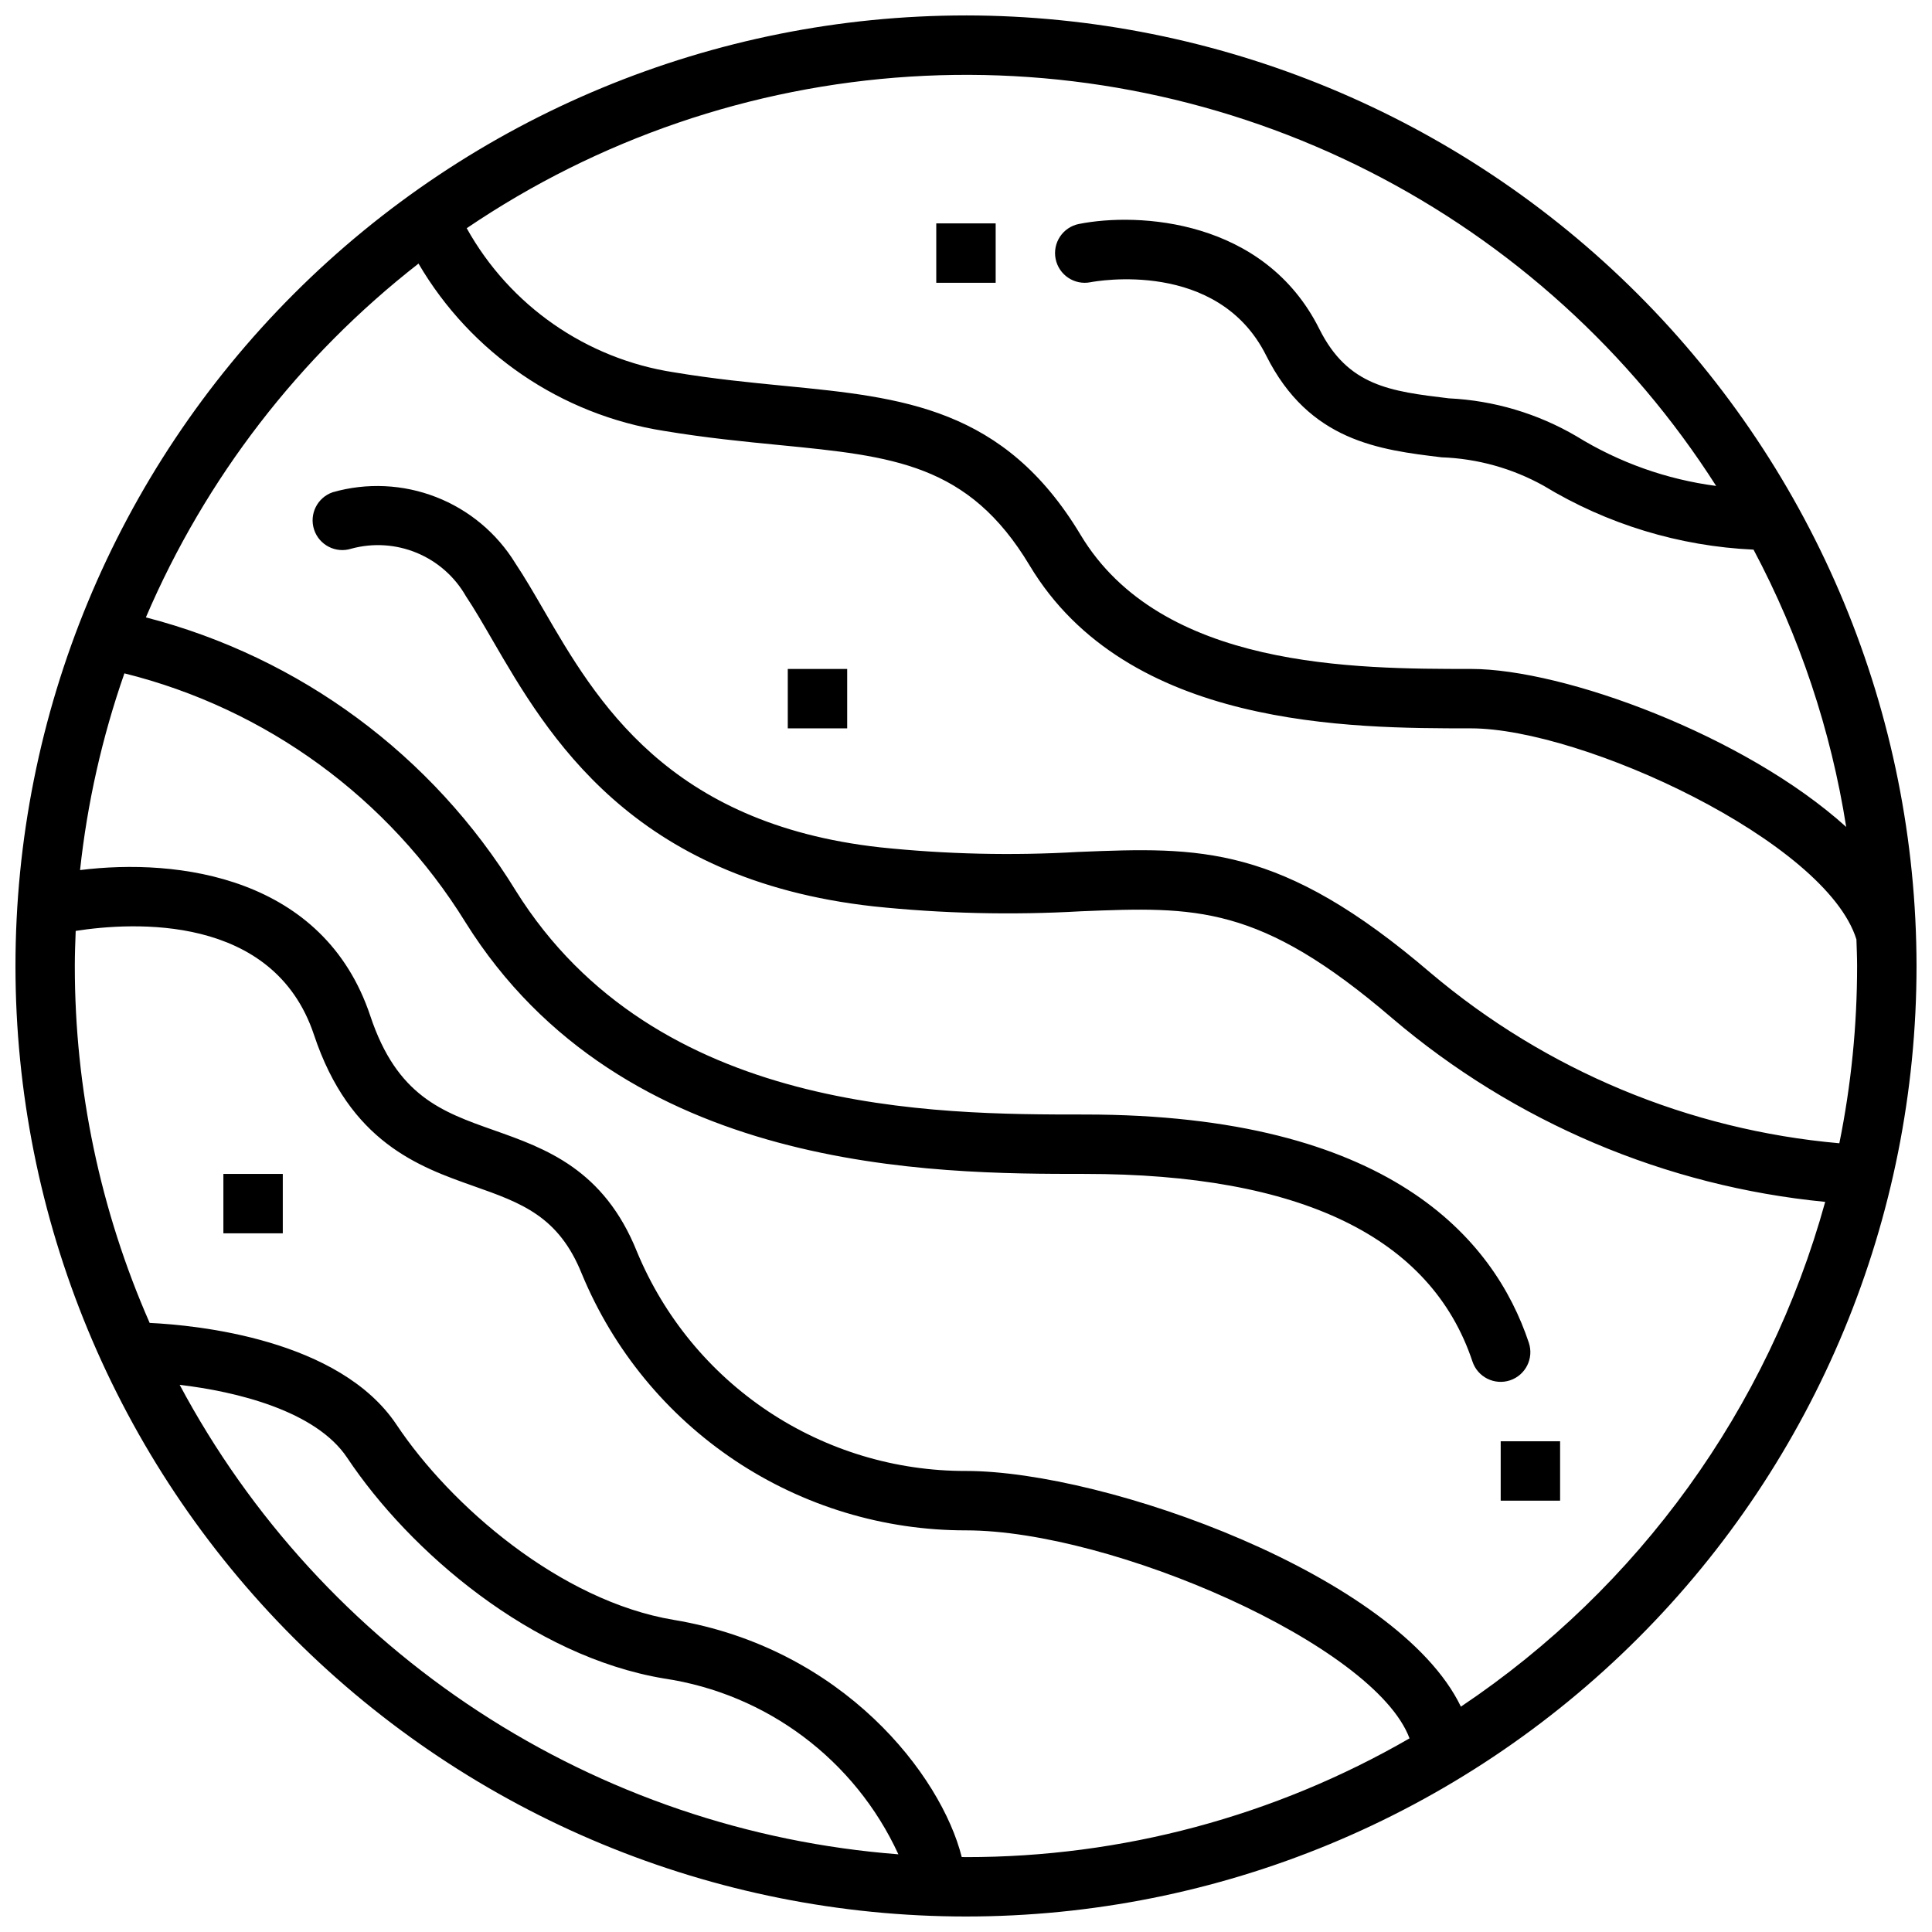 <?xml version="1.0" encoding="UTF-8"?>
<!-- Uploaded to: ICON Repo, www.svgrepo.com, Generator: ICON Repo Mixer Tools -->
<svg width="800px" height="800px" version="1.1" viewBox="144 144 512 512" xmlns="http://www.w3.org/2000/svg">
 <defs>
  <clipPath id="a">
   <path d="m148.09 148.09h503.81v503.81h-503.81z"/>
  </clipPath>
 </defs>
 <g clip-path="url(#a)">
  <path d="m400 148.09c-66.812 0-130.88 26.539-178.12 73.781s-73.781 111.31-73.781 178.12c0 66.809 26.539 130.88 73.781 178.12 47.242 47.242 111.31 73.781 178.12 73.781 66.809 0 130.88-26.539 178.12-73.781 47.242-47.242 73.781-111.31 73.781-178.12-0.074-66.789-26.637-130.82-73.863-178.04-47.227-47.223-111.25-73.789-178.04-73.863zm198.8 124.69c-13.125-1.719-25.734-6.203-37-13.156-10.305-6.039-21.918-9.492-33.848-10.059-15.52-1.871-26.738-3.223-34.324-18.398-14.578-29.156-48.031-30.941-63.691-27.812v-0.004c-4.266 0.848-7.035 4.992-6.188 9.254 0.848 4.266 4.992 7.035 9.254 6.188 1.359-0.262 33.73-6.207 46.539 19.414 11.379 22.754 30.051 25.004 46.523 26.988h0.004c9.469 0.34 18.719 2.922 27 7.527 16.832 10.219 35.965 16.039 55.637 16.938 12.207 22.965 20.504 47.797 24.555 73.488-26.832-24.25-74.824-41.871-99.441-41.871-30.719 0-82.133 0-103.46-35.539-20.266-33.77-47.176-36.406-78.34-39.465-9.305-0.91-18.93-1.855-29.449-3.609h-0.004c-23.207-3.574-43.461-17.668-54.883-38.184 34.871-23.648 75.445-37.52 117.5-40.176 42.051-2.652 84.043 6.012 121.61 25.086 37.566 19.078 69.336 47.871 92.004 83.391zm-407.18 238.22c14.992 1.758 36.082 6.867 44.383 19.316 16.617 24.922 49.023 52.68 83.977 58.504h-0.004c27.238 4.051 50.594 21.574 62.105 46.59-39.645-3.051-77.883-16.051-111.18-37.797-33.289-21.746-60.559-51.535-79.285-86.613zm207.25 125.13c-5.457-21.676-31.406-55.359-76.305-62.84-30.145-5.023-59.211-30.324-73.465-51.707-15.148-22.727-52.949-26.398-65.434-26.996h-0.004c-13.102-29.812-19.855-62.027-19.836-94.59 0-3.117 0.117-6.207 0.234-9.297 14.988-2.332 52.414-4.656 63.145 27.531 9.5 28.5 27.758 34.953 42.43 40.137 12.539 4.434 22.441 7.934 28.574 23.273h0.004c8.336 20.125 22.457 37.32 40.574 49.414 18.121 12.09 39.418 18.531 61.203 18.508 38.566 0 108.29 30.281 117.55 55.125h-0.004c-35.734 20.645-76.281 31.5-117.55 31.469-0.375 0-0.746-0.027-1.121-0.027zm132.28-39.852c-16.738-34.754-94.117-62.457-131.16-62.457-18.641 0.039-36.875-5.453-52.391-15.781-15.516-10.332-27.613-25.035-34.766-42.25-8.785-21.961-24.281-27.438-37.949-32.27-13.777-4.867-25.676-9.07-32.742-30.273-12.336-37.008-51.012-41.914-76.93-38.664h0.004c1.914-17.77 5.859-35.262 11.754-52.137 37.586 9.355 70.023 33.031 90.391 65.977 41.672 66.676 124.37 66.676 164.12 66.676 57.176 0 91.742 16.727 102.74 49.723 1.375 4.125 5.836 6.356 9.961 4.981 4.121-1.379 6.352-5.836 4.977-9.961-9.199-27.59-37.082-60.484-117.68-60.484-39.742 0-113.72 0-150.77-59.273v-0.004c-22.066-35.941-57.215-61.918-98.047-72.469 15.781-36.852 40.637-69.105 72.25-93.758 13.93 23.793 37.816 40.07 65.059 44.34 11.047 1.84 21.387 2.856 30.508 3.746 30.219 2.965 50.188 4.922 66.375 31.898 25.906 43.184 85.137 43.184 116.96 43.184 29.535 0 94.113 29.941 102.16 55.938 0.07 2.344 0.18 4.68 0.18 7.039 0.004 15.777-1.574 31.516-4.707 46.98-39.867-3.523-77.672-19.27-108.25-45.086-39.957-34.246-61.203-33.414-93.297-32.125v-0.004c-17.555 1.031-35.164 0.629-52.656-1.207-56.312-6.258-75.293-38.988-89.152-62.883-2.625-4.527-5.066-8.727-7.504-12.379h0.004c-4.906-7.996-12.289-14.168-21.031-17.57-8.738-3.402-18.352-3.852-27.371-1.277-4.09 1.387-6.297 5.812-4.949 9.914 1.348 4.102 5.75 6.352 9.867 5.043 5.746-1.562 11.852-1.172 17.352 1.113 5.5 2.285 10.082 6.332 13.031 11.508 2.273 3.406 4.535 7.328 6.984 11.547 14.664 25.285 36.828 63.496 101.04 70.629 18.273 1.914 36.672 2.348 55.02 1.297 30.387-1.215 47.156-1.883 82.422 28.348 32.375 27.562 72.418 44.547 114.74 48.664-15.125 54.711-49.383 102.18-96.543 133.77z"/>
 </g>
 <path d="m541.7 525.95h15.742v15.742h-15.742z"/>
 <path d="m352.77 321.28h15.742v15.742h-15.742z"/>
 <path d="m203.2 455.1h15.742v15.742h-15.742z"/>
 <path d="m392.12 203.2h15.742v15.742h-15.742z"/>
</svg>